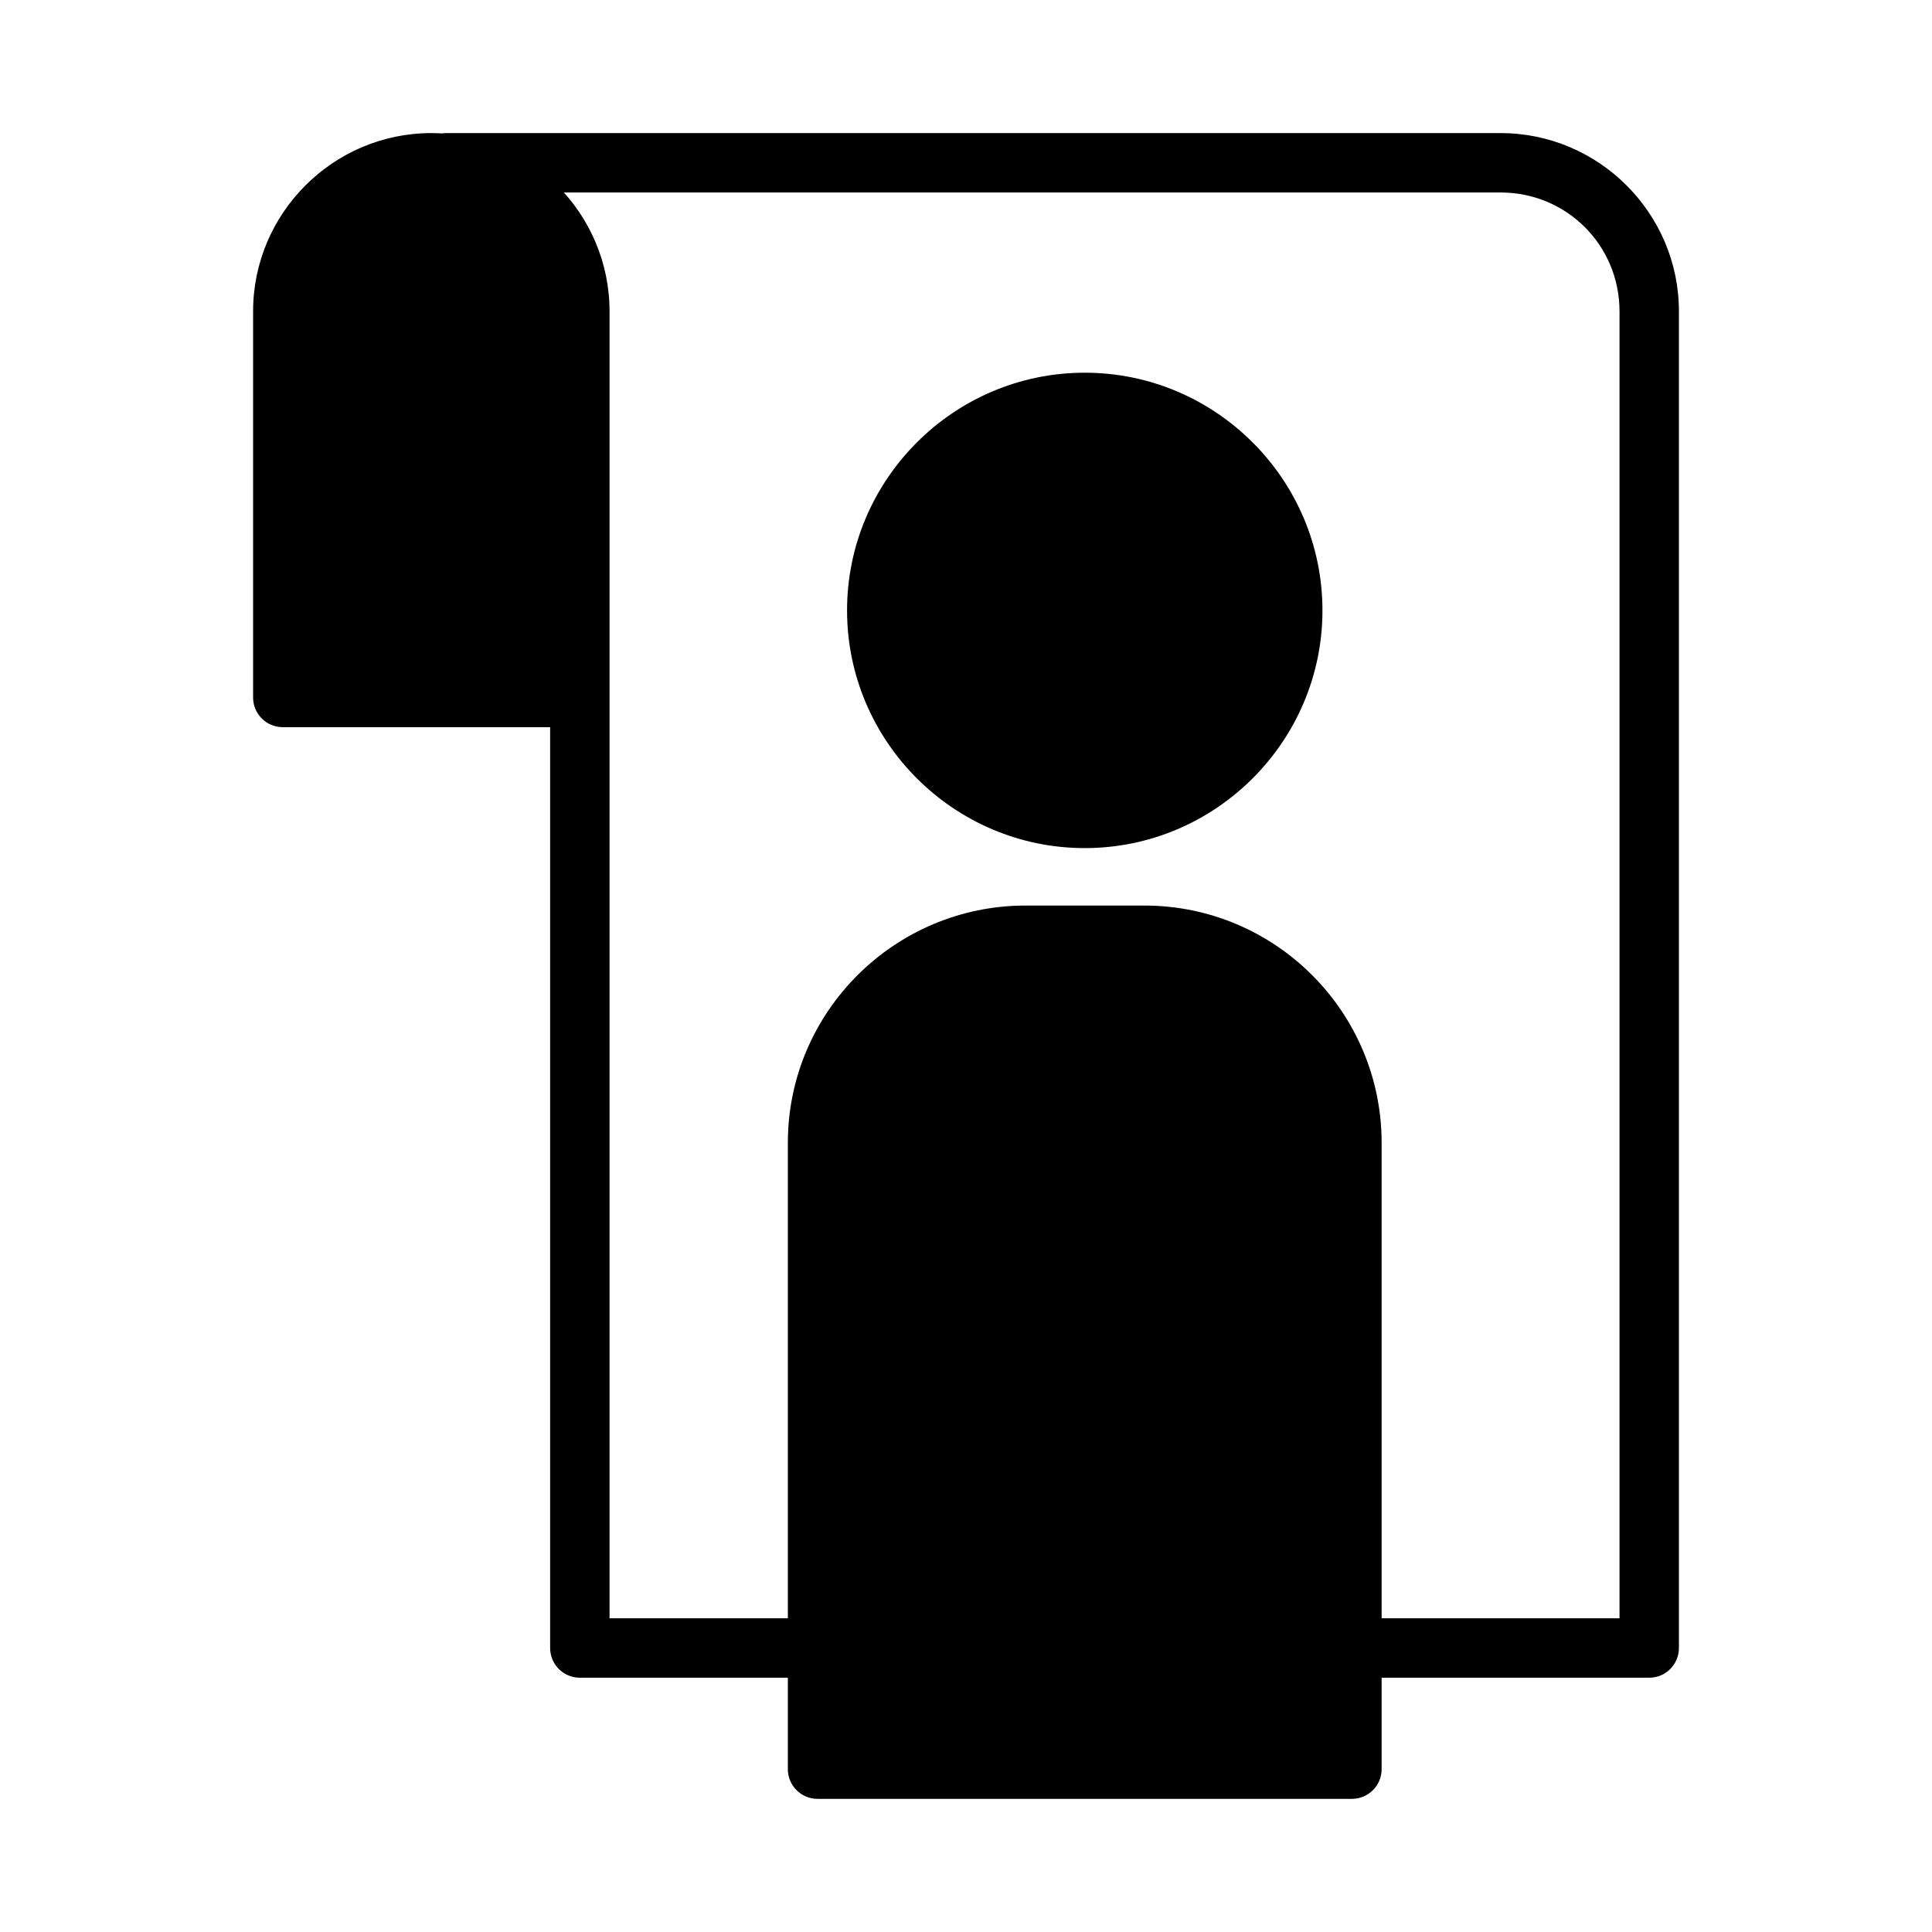 <?xml version="1.0" encoding="UTF-8"?>
<!-- Uploaded to: SVG Repo, www.svgrepo.com, Generator: SVG Repo Mixer Tools -->
<svg fill="#000000" width="800px" height="800px" version="1.1" viewBox="144 144 512 512" xmlns="http://www.w3.org/2000/svg">
 <path d="m415.78 383.98c-34.688 0-62.992 28.188-62.992 62.875v165.96c-0.016 4.375 3.531 7.918 7.902 7.902h141.67c4.324-0.047 7.805-3.578 7.785-7.902v-165.96c0-34.688-28.188-62.875-62.875-62.875zm15.691-141.21c-34.688 0-62.992 28.305-62.992 62.992s28.305 62.992 62.992 62.992 62.992-28.305 62.992-62.992-28.305-62.992-62.992-62.992zm-169.23-63.5c-4.348 0-7.871 3.523-7.871 7.871 0 4.352 3.523 7.871 7.871 7.871h279.46c17.484 0 31.488 14.004 31.488 31.488v346.37h-70.848c-4.348 0-7.871 3.523-7.871 7.871 0 4.352 3.523 7.871 7.871 7.871h78.719c4.348 0 7.871-3.523 7.871-7.871v-354.24c0-25.992-21.242-47.23-47.23-47.23zm-3.938 0c-25.992 0-47.23 21.238-47.23 47.23v102.34c0 4.352 3.523 7.871 7.871 7.871h70.848v244.03c0 4.352 3.523 7.871 7.871 7.871h62.977c4.348 0 7.871-3.523 7.871-7.871 0-4.352-3.523-7.871-7.871-7.871h-55.105v-346.37c0-25.992-21.238-47.23-47.23-47.23z"/>
</svg>